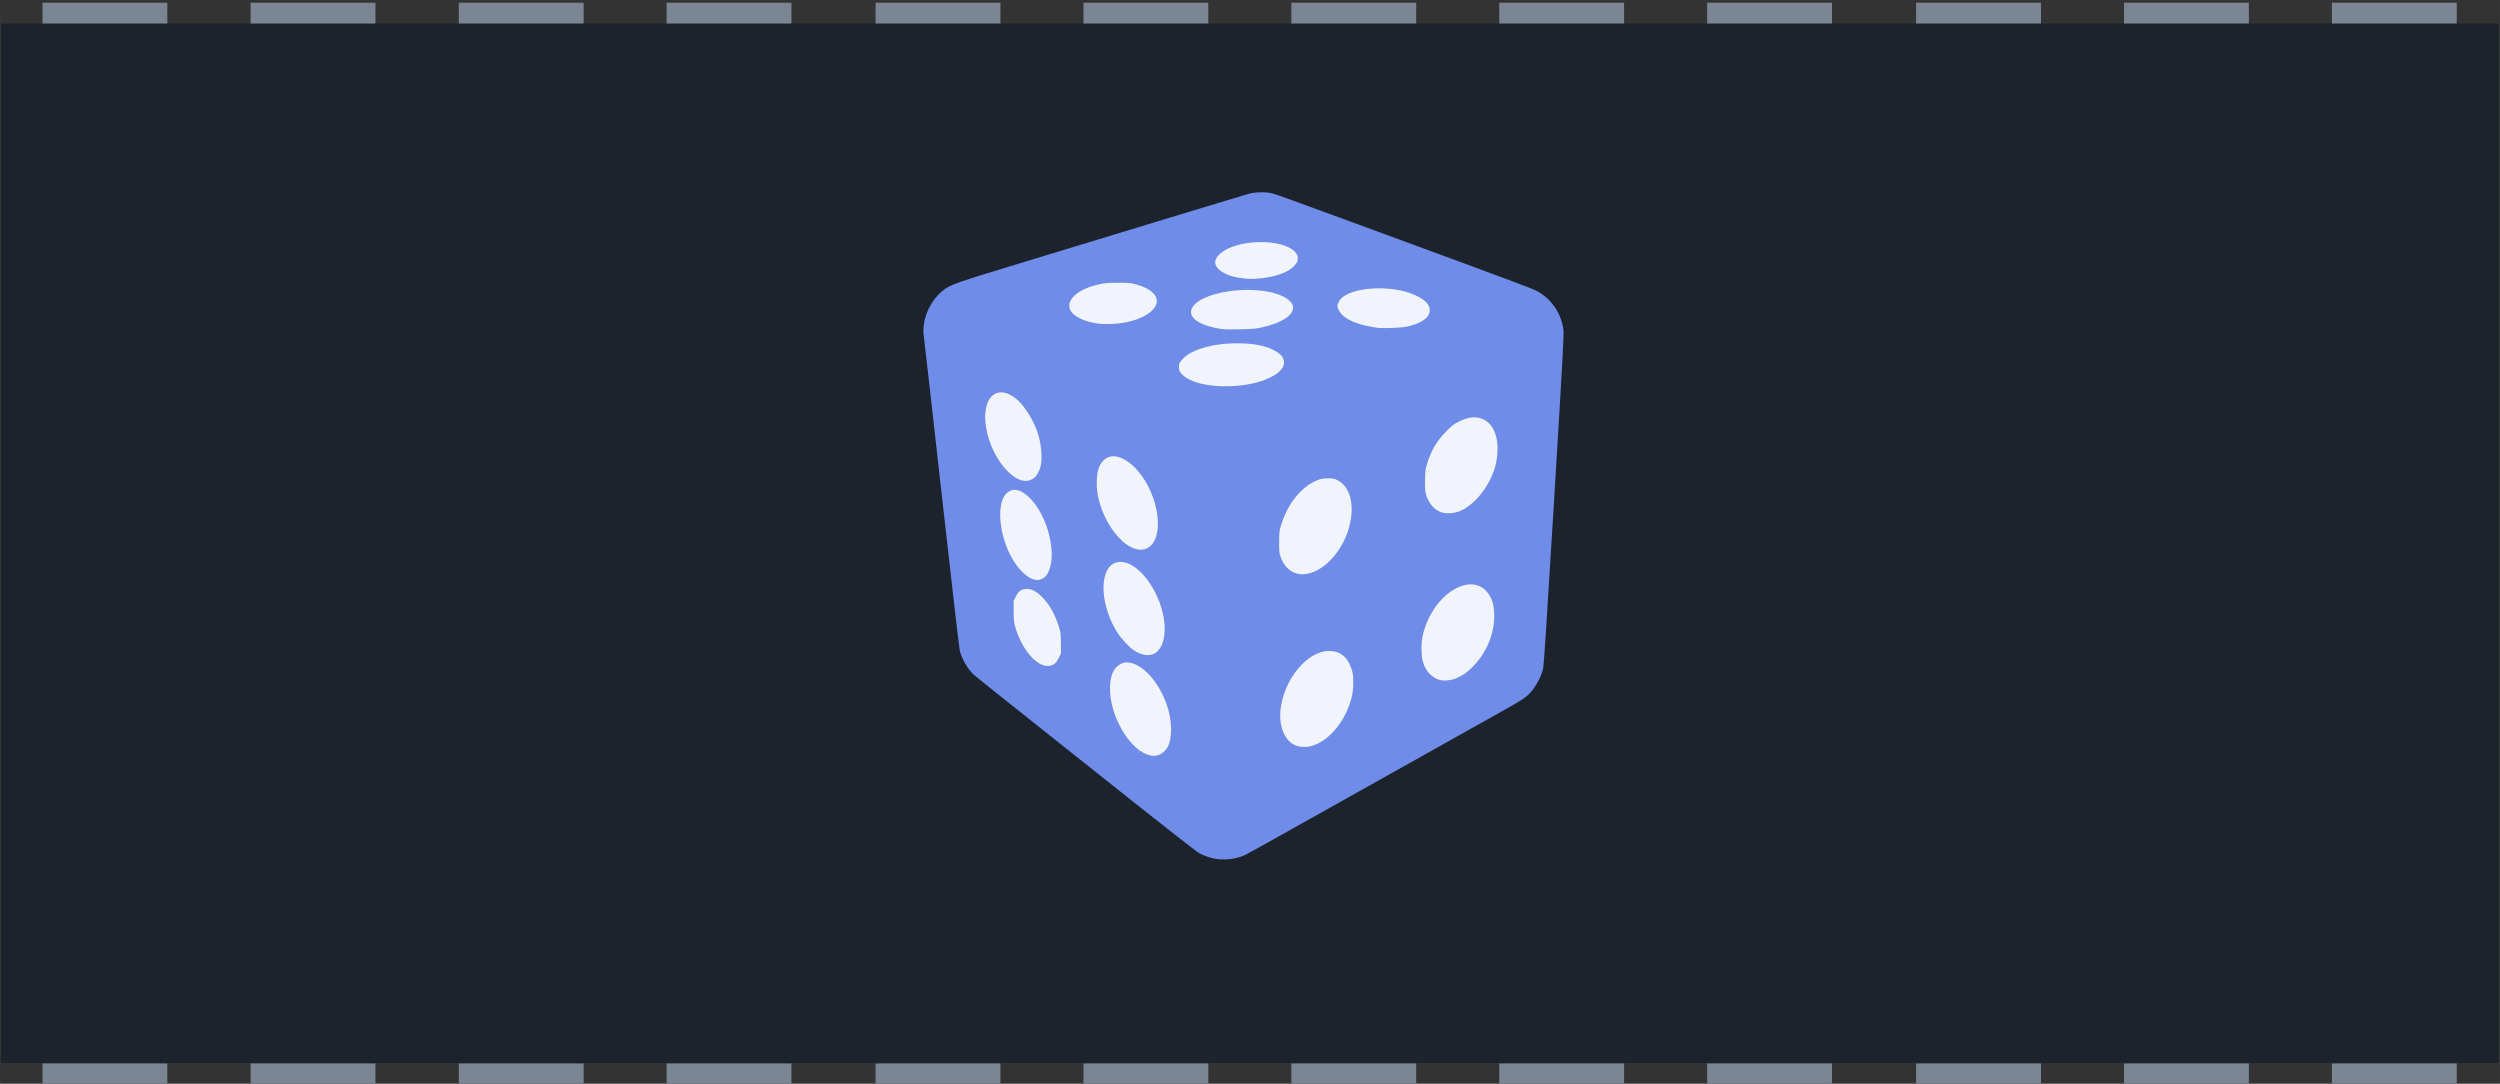 <?xml version="1.0" encoding="UTF-8"?>
<svg width="639.79" height="277.35" version="1.1" viewBox="0 0 169.28 73.384" xmlns="http://www.w3.org/2000/svg" xmlns:cc="http://creativecommons.org/ns#" xmlns:dc="http://purl.org/dc/elements/1.1/" xmlns:rdf="http://www.w3.org/1999/02/22-rdf-syntax-ns#">
 <rect x="0" y="0" width="169.28" height="73.384" fill="#333333" stroke="none"/>
 <g transform="matrix(.209 0 0 .209 80.545 81.004)" fill="#a0f1c6" stroke-dashoffset="1.2" stroke-linecap="square" stroke-width=".265" aria-label="00010 01101 01101">
  <g transform="matrix(34.719 0 0 34.679 -3655.9 -3724.9)" stroke-dashoffset="1.2" stroke-linecap="square" stroke-width=".265">
   <rect x="94.208" y="96.454" width="23.308" height="9.711" fill="#1d232d" style="paint-order:normal"/>
   <g fill="#7b8694">
    <path d="m94.596 96.26h1.165v0.194h-1.165z"/>
    <path d="m96.538 96.26h1.165v0.194h-1.165z"/>
    <path d="m98.481 96.26h1.165v0.194h-1.165z"/>
    <path d="m100.42 96.26h1.165v0.194h-1.165z"/>
    <path d="m102.37 96.26h1.165v0.194h-1.165z"/>
    <path d="m104.31 96.26h1.165v0.194h-1.165z"/>
    <path d="m106.25 96.26h1.165v0.194h-1.165z"/>
    <path d="m108.19 96.26h1.165v0.194h-1.165z"/>
    <path d="m110.13 96.26h1.165v0.194h-1.165z"/>
    <path d="m112.08 96.26h1.165v0.194h-1.165z"/>
    <path d="m114.02 96.26h1.165v0.194h-1.165z"/>
    <path d="m115.96 96.26h1.165v0.194h-1.165z"/>
    <path d="m115.96 106.17h1.165v0.194h-1.165z"/>
    <path d="m114.02 106.17h1.165v0.194h-1.165z"/>
    <path d="m112.08 106.17h1.165v0.194h-1.165z"/>
    <path d="m110.13 106.17h1.165v0.194h-1.165z"/>
    <path d="m108.19 106.17h1.165v0.194h-1.165z"/>
    <path d="m106.25 106.17h1.165v0.194h-1.165z"/>
    <path d="m104.31 106.17h1.165v0.194h-1.165z"/>
    <path d="m102.37 106.17h1.165v0.194h-1.165z"/>
    <path d="m100.42 106.17h1.165v0.194h-1.165z"/>
    <path d="m98.481 106.17h1.165v0.194h-1.165z"/>
    <path d="m96.538 106.17h1.165v0.194h-1.165z"/>
    <path d="m94.596 106.17h1.165v0.194h-1.165z"/>
   </g>
  </g>
  <path d="m-59.123-174.51-20.828-96.263 30.713-27.856 72.37-20.099 82.254 38.082 2.118 108.25-95.669 47.955z" fill="#f1f3fd"/>
  <path d="m9.165-109.22c-1.967-0.22-4.463-1.048-6.229-2.066-0.761-0.439-10.82-8.297-22.353-17.462-40.091-31.861-49.712-39.523-50.38-40.122-1.965-1.762-3.915-5.077-4.638-7.883-0.188-0.73-2.831-23.598-5.874-50.82s-5.633-50.115-5.757-50.875c-0.831-5.103 1.708-11.366 6.036-14.889 2.496-2.032 3.358-2.336 27.403-9.652 12.47-3.794 33.401-10.168 46.515-14.163 13.114-3.995 24.561-7.456 25.439-7.692 2.005-0.537 5.458-0.585 7.468-0.104 0.771 0.184 10.398 3.651 21.395 7.702 10.996 4.052 29.478 10.849 41.069 15.104 11.591 4.256 21.844 8.119 22.783 8.586 4.923 2.447 8.278 7.128 9.08 12.668 0.225 1.558-0.075 7.106-2.988 55.085-2.254 37.126-3.34 53.805-3.573 54.841-0.69 3.073-3.02 7.017-5.223 8.842-1.483 1.228-2.869 2.065-10.286 6.209-3.864 2.159-12.054 6.746-18.201 10.194-52.474 29.433-61.978 34.745-62.934 35.183-2.421 1.108-5.913 1.632-8.752 1.314zm-19.398-33.661c0.952-0.16 2.591-1.55 3.174-2.691 1.581-3.095 1.425-8.87-0.375-13.904-2.656-7.428-7.998-13.188-12.486-13.464-1.115-0.069-1.472 6e-3 -2.447 0.523-2.159 1.141-3.208 3.374-3.379 7.195-0.418 9.334 6.503 21.126 13.152 22.411 0.522 0.101 1.092 0.155 1.268 0.121 0.176-0.032 0.668-0.121 1.093-0.192zm49.8-3.011c5.126-1.505 9.93-6.78 12.279-13.482 0.929-2.652 1.228-4.47 1.204-7.336-0.019-2.175-0.105-2.799-0.592-4.224-1.342-3.932-3.735-5.795-7.37-5.74-7.021 0.107-14.493 9.178-15.592 18.93-0.656 5.819 1.527 10.635 5.374 11.857 1.29 0.41 3.291 0.408 4.698-5e-3zm46.631-21.857c2.077-0.838 3.561-1.84 5.388-3.638 4.477-4.406 7.153-10.635 7.145-16.63-0.005-3.668-0.786-6.098-2.588-8.051-5.159-5.591-15.476 0.139-19.509 10.834-1.174 3.112-1.59 5.529-1.471 8.53 0.073 1.842 0.231 2.936 0.566 3.934 0.91 2.707 2.754 4.67 5.095 5.422 1.353 0.435 3.742 0.256 5.374-0.402zm-130.06-4.702c0.539-0.355 1-0.96 1.49-1.954l0.709-1.44-0.014-3.3c-0.013-2.971-0.073-3.491-0.6-5.214-1.308-4.277-3.184-7.585-5.645-9.958-1.912-1.844-3.415-2.563-5.099-2.442-1.607 0.116-2.414 0.731-3.288 2.504l-0.682 1.385 0.015 3.405c0.014 3.079 0.071 3.588 0.599 5.319 1.429 4.688 4.037 8.869 6.792 10.89 2.168 1.59 4.113 1.863 5.722 0.805zm32.216-3.267c4.58-2.084 4.827-11.484 0.522-19.929-2.113-4.146-5.164-7.594-7.984-9.023-1.96-0.994-3.985-1.131-5.418-0.367-5.038 2.686-4.256 14.409 1.534 22.984 1.081 1.6 3.558 4.205 4.848 5.096 2.267 1.566 4.741 2.038 6.498 1.238zm-35.739-24.507c2.021-1.216 3.103-5.198 2.646-9.741-0.652-6.48-3.416-12.785-7.208-16.441-2.568-2.476-4.754-3.1-6.65-1.898-5.077 3.22-2.749 18.375 3.916 25.491 2.792 2.981 5.216 3.841 7.297 2.589zm86.035-1.57c4.662-1.098 9.379-5.766 11.988-11.864 1.779-4.159 2.37-9.046 1.506-12.459-0.74-2.923-2.151-4.885-4.255-5.917-1.057-0.518-1.44-0.589-3.121-0.577-1.549 0.013-2.172 0.119-3.253 0.563-2.198 0.901-3.653 1.88-5.471 3.679-2.929 2.9-5.055 6.564-6.415 11.053-0.522 1.723-0.582 2.253-0.597 5.316-0.019 3.042 0.038 3.555 0.479 4.841 0.934 2.702 2.789 4.673 5.017 5.33 1.402 0.414 2.472 0.422 4.12 0.032zm-52.298-8.203c3.679-1.839 4.487-8.878 1.87-16.289-3.664-10.375-12.199-16.576-16.336-11.87-1.381 1.571-1.946 3.619-1.946 7.049 0 11.543 9.949 24.339 16.412 21.109zm100.92-11.873c4.998-1.896 9.98-8.098 11.798-14.688 0.813-2.947 0.954-6.894 0.335-9.342-0.706-2.788-1.931-4.579-3.845-5.62-2.331-1.267-4.925-1.13-8.105 0.428-1.779 0.872-2.292 1.263-4.258 3.246-3.244 3.273-5.155 6.606-6.43 11.217-0.383 1.384-0.461 2.238-0.462 5.067-0.002 2.982 0.057 3.558 0.465 4.661 0.995 2.68 2.502 4.396 4.586 5.223 1.43 0.568 4.146 0.479 5.916-0.193zm-137.98-10.606c1.119-0.69 2.21-2.603 2.557-4.483 0.5-2.713 0.058-7.078-1.056-10.443-1.267-3.827-4.059-8.385-6.45-10.533-4.822-4.33-9.382-2.971-10.364 3.091-0.303 1.87-0.282 3.125 0.091 5.601 0.823 5.452 3.678 11.193 7.253 14.585 3.05 2.894 5.655 3.607 7.969 2.182zm67.484-30.26c3.927-0.463 7.072-1.352 9.793-2.77 2.678-1.395 4.045-2.943 4.045-4.583 0-1.74-1.111-3.008-3.714-4.239-2.991-1.415-6.603-2.041-11.72-2.031-7.271 0.013-13.938 1.841-16.932 4.638-1.322 1.235-1.695 1.908-1.695 3.055 0 1.085 0.397 1.87 1.381 2.733 3.254 2.854 10.84 4.141 18.843 3.197zm6.28-18.683c7.09-1.52 11.161-4.299 10.449-7.133-0.255-1.014-1.636-2.261-3.424-3.092-9.067-4.213-27.746-1.4-29.499 4.443-0.731 2.438 2.401 4.792 7.785 5.851 2.684 0.528 2.724 0.53 7.77 0.457 3.907-0.057 5.182-0.153 6.919-0.526zm47.247-0.32c4.622-0.977 7.308-2.766 7.524-5.012 0.188-1.951-1.345-3.651-4.68-5.19-7.508-3.465-20.647-2.771-24.206 1.279-0.35 0.399-0.752 1.105-0.891 1.569-0.23 0.767-0.201 0.95 0.329 2.031 0.906 1.849 3.111 3.322 6.637 4.432 1.675 0.527 4.399 1.096 6.147 1.284 1.85 0.199 7.489-0.044 9.141-0.392zm-91.07-1.365c5.426-1.059 9.344-3.452 10.072-6.151 0.673-2.495-1.889-4.904-6.535-6.145-1.865-0.498-2.467-0.556-5.908-0.563-3.199-6e-3 -4.197 0.07-6.04 0.47-6.839 1.481-10.879 4.956-9.525 8.192 0.918 2.195 4.571 3.996 9.312 4.59 2.183 0.273 6.128 0.093 8.626-0.394zm43.697-14.284c4.552-0.426 8.591-1.81 10.554-3.618 1.204-1.109 1.601-1.827 1.6-2.894-0.005-4.733-12.183-6.931-20.996-3.79-3.184 1.135-5.344 2.867-5.723 4.588-0.515 2.343 2.859 4.795 7.56 5.495 3.202 0.477 3.987 0.501 7.005 0.219z" fill="#6f8ce9"/>
 </g>
</svg>
